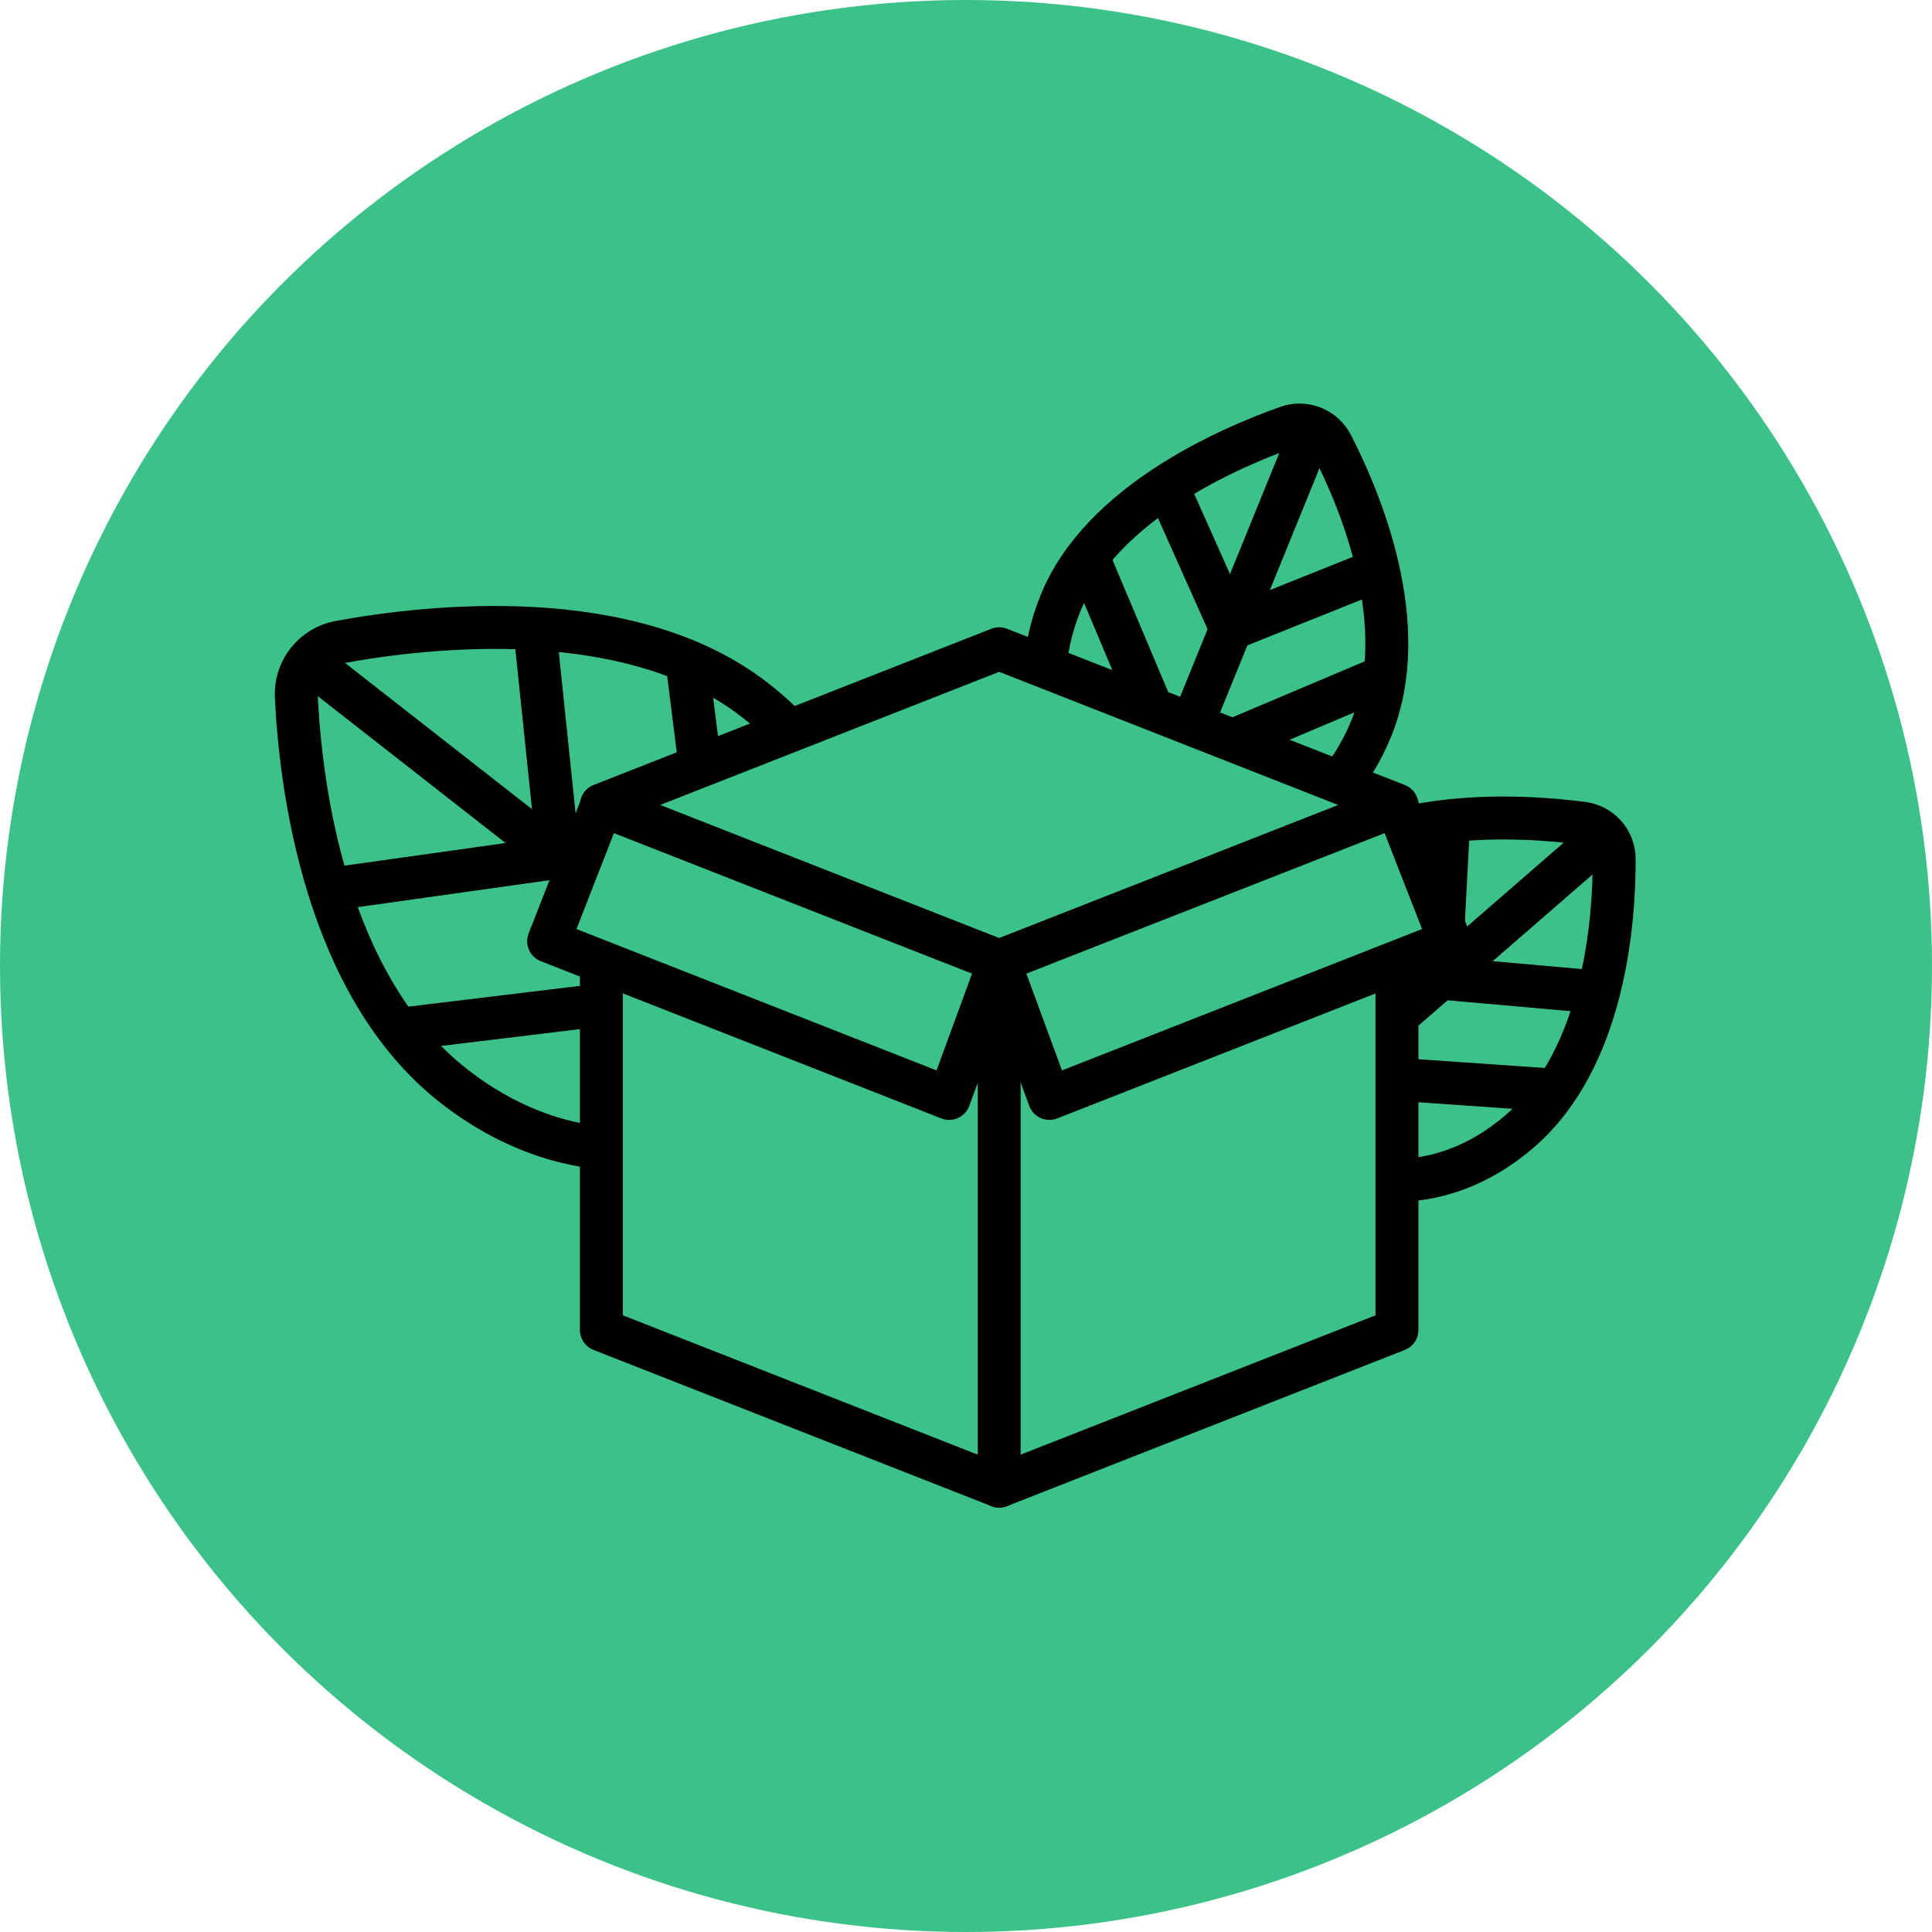 <svg width="90" height="90" viewBox="0 0 90 90" fill="none" xmlns="http://www.w3.org/2000/svg">
<circle cx="45" cy="45" r="45" fill="#3AC289"/>
<path d="M73.728 38.35C74.133 38.403 74.505 38.6 74.775 38.907C75.045 39.214 75.195 39.608 75.195 40.016C75.204 42.868 74.755 49.26 70.816 52.68C66.983 56.008 62.13 55.595 59.301 52.336C56.474 49.08 56.744 44.215 60.577 40.887C64.389 37.577 70.875 37.977 73.728 38.35Z" fill="#3AC289" stroke="black" stroke-width="2" stroke-linecap="round" stroke-linejoin="round"/>
<path d="M74.278 39.333L55.851 55.332" stroke="black" stroke-width="2" stroke-linecap="round" stroke-linejoin="round"/>
<path d="M67.478 38.39L67.101 45.564L74.315 46.202" stroke="black" stroke-width="2" stroke-linecap="round" stroke-linejoin="round"/>
<path d="M62.665 39.884L61.917 50.056L72.112 50.764" stroke="black" stroke-width="2" stroke-linecap="round" stroke-linejoin="round"/>
<path d="M59.974 19.897C60.358 19.761 60.779 19.768 61.159 19.918C61.539 20.068 61.851 20.35 62.038 20.713C63.34 23.239 65.839 29.115 63.881 33.929C61.975 38.614 57.462 40.44 53.463 38.827C49.466 37.214 47.5 32.775 49.406 28.09C51.301 23.43 57.263 20.855 59.974 19.897Z" fill="#3AC289" stroke="black" stroke-width="2" stroke-linecap="round" stroke-linejoin="round"/>
<path d="M60.91 20.521L51.747 43.044" stroke="black" stroke-width="2" stroke-linecap="round" stroke-linejoin="round"/>
<path d="M54.423 22.757L57.342 29.293L64.059 26.602" stroke="black" stroke-width="2" stroke-linecap="round" stroke-linejoin="round"/>
<path d="M50.812 26.257L54.76 35.621L64.165 31.644" stroke="black" stroke-width="2" stroke-linecap="round" stroke-linejoin="round"/>
<path d="M35.186 32.625C41.024 37.191 41.782 44.265 37.904 49.225C34.022 54.189 26.975 55.154 21.137 50.588C15.138 45.896 14.003 36.608 13.803 32.449C13.774 31.853 13.962 31.267 14.333 30.8C14.704 30.333 15.232 30.016 15.819 29.91C19.95 29.151 29.379 28.083 35.186 32.625Z" fill="#3AC289" stroke="black" stroke-width="2" stroke-linecap="round" stroke-linejoin="round"/>
<path d="M15.09 31.384L43.159 53.336" stroke="black" stroke-width="2" stroke-linecap="round" stroke-linejoin="round"/>
<path d="M24.935 29.501L26.021 39.934L15.551 41.405" stroke="black" stroke-width="2" stroke-linecap="round" stroke-linejoin="round"/>
<path d="M32.066 31.319L33.918 46.096L19.105 47.892" stroke="black" stroke-width="2" stroke-linecap="round" stroke-linejoin="round"/>
<path d="M46.545 30.222L65.076 37.5L46.545 44.777L28.015 37.499L46.545 30.222Z" fill="#3AC289" stroke="black" stroke-width="2" stroke-linecap="round" stroke-linejoin="round"/>
<path d="M65.076 45.115V61.954L46.545 69.23L28.015 61.954V45.115" fill="#3AC289"/>
<path d="M65.076 45.115V61.954L46.545 69.23L28.015 61.954V45.115" stroke="black" stroke-width="2" stroke-linecap="round" stroke-linejoin="round"/>
<path d="M46.545 44.946V69.231" stroke="black" stroke-width="2" stroke-linecap="round" stroke-linejoin="round"/>
<path d="M65.067 37.514L67.542 43.847L67.539 43.845L48.885 51.169L46.547 44.809L44.215 51.169L25.561 43.845L25.559 43.847L28.033 37.514L46.545 44.777L65.067 37.514Z" fill="#3AC289" stroke="black" stroke-width="2" stroke-linecap="round" stroke-linejoin="round"/>
</svg>
